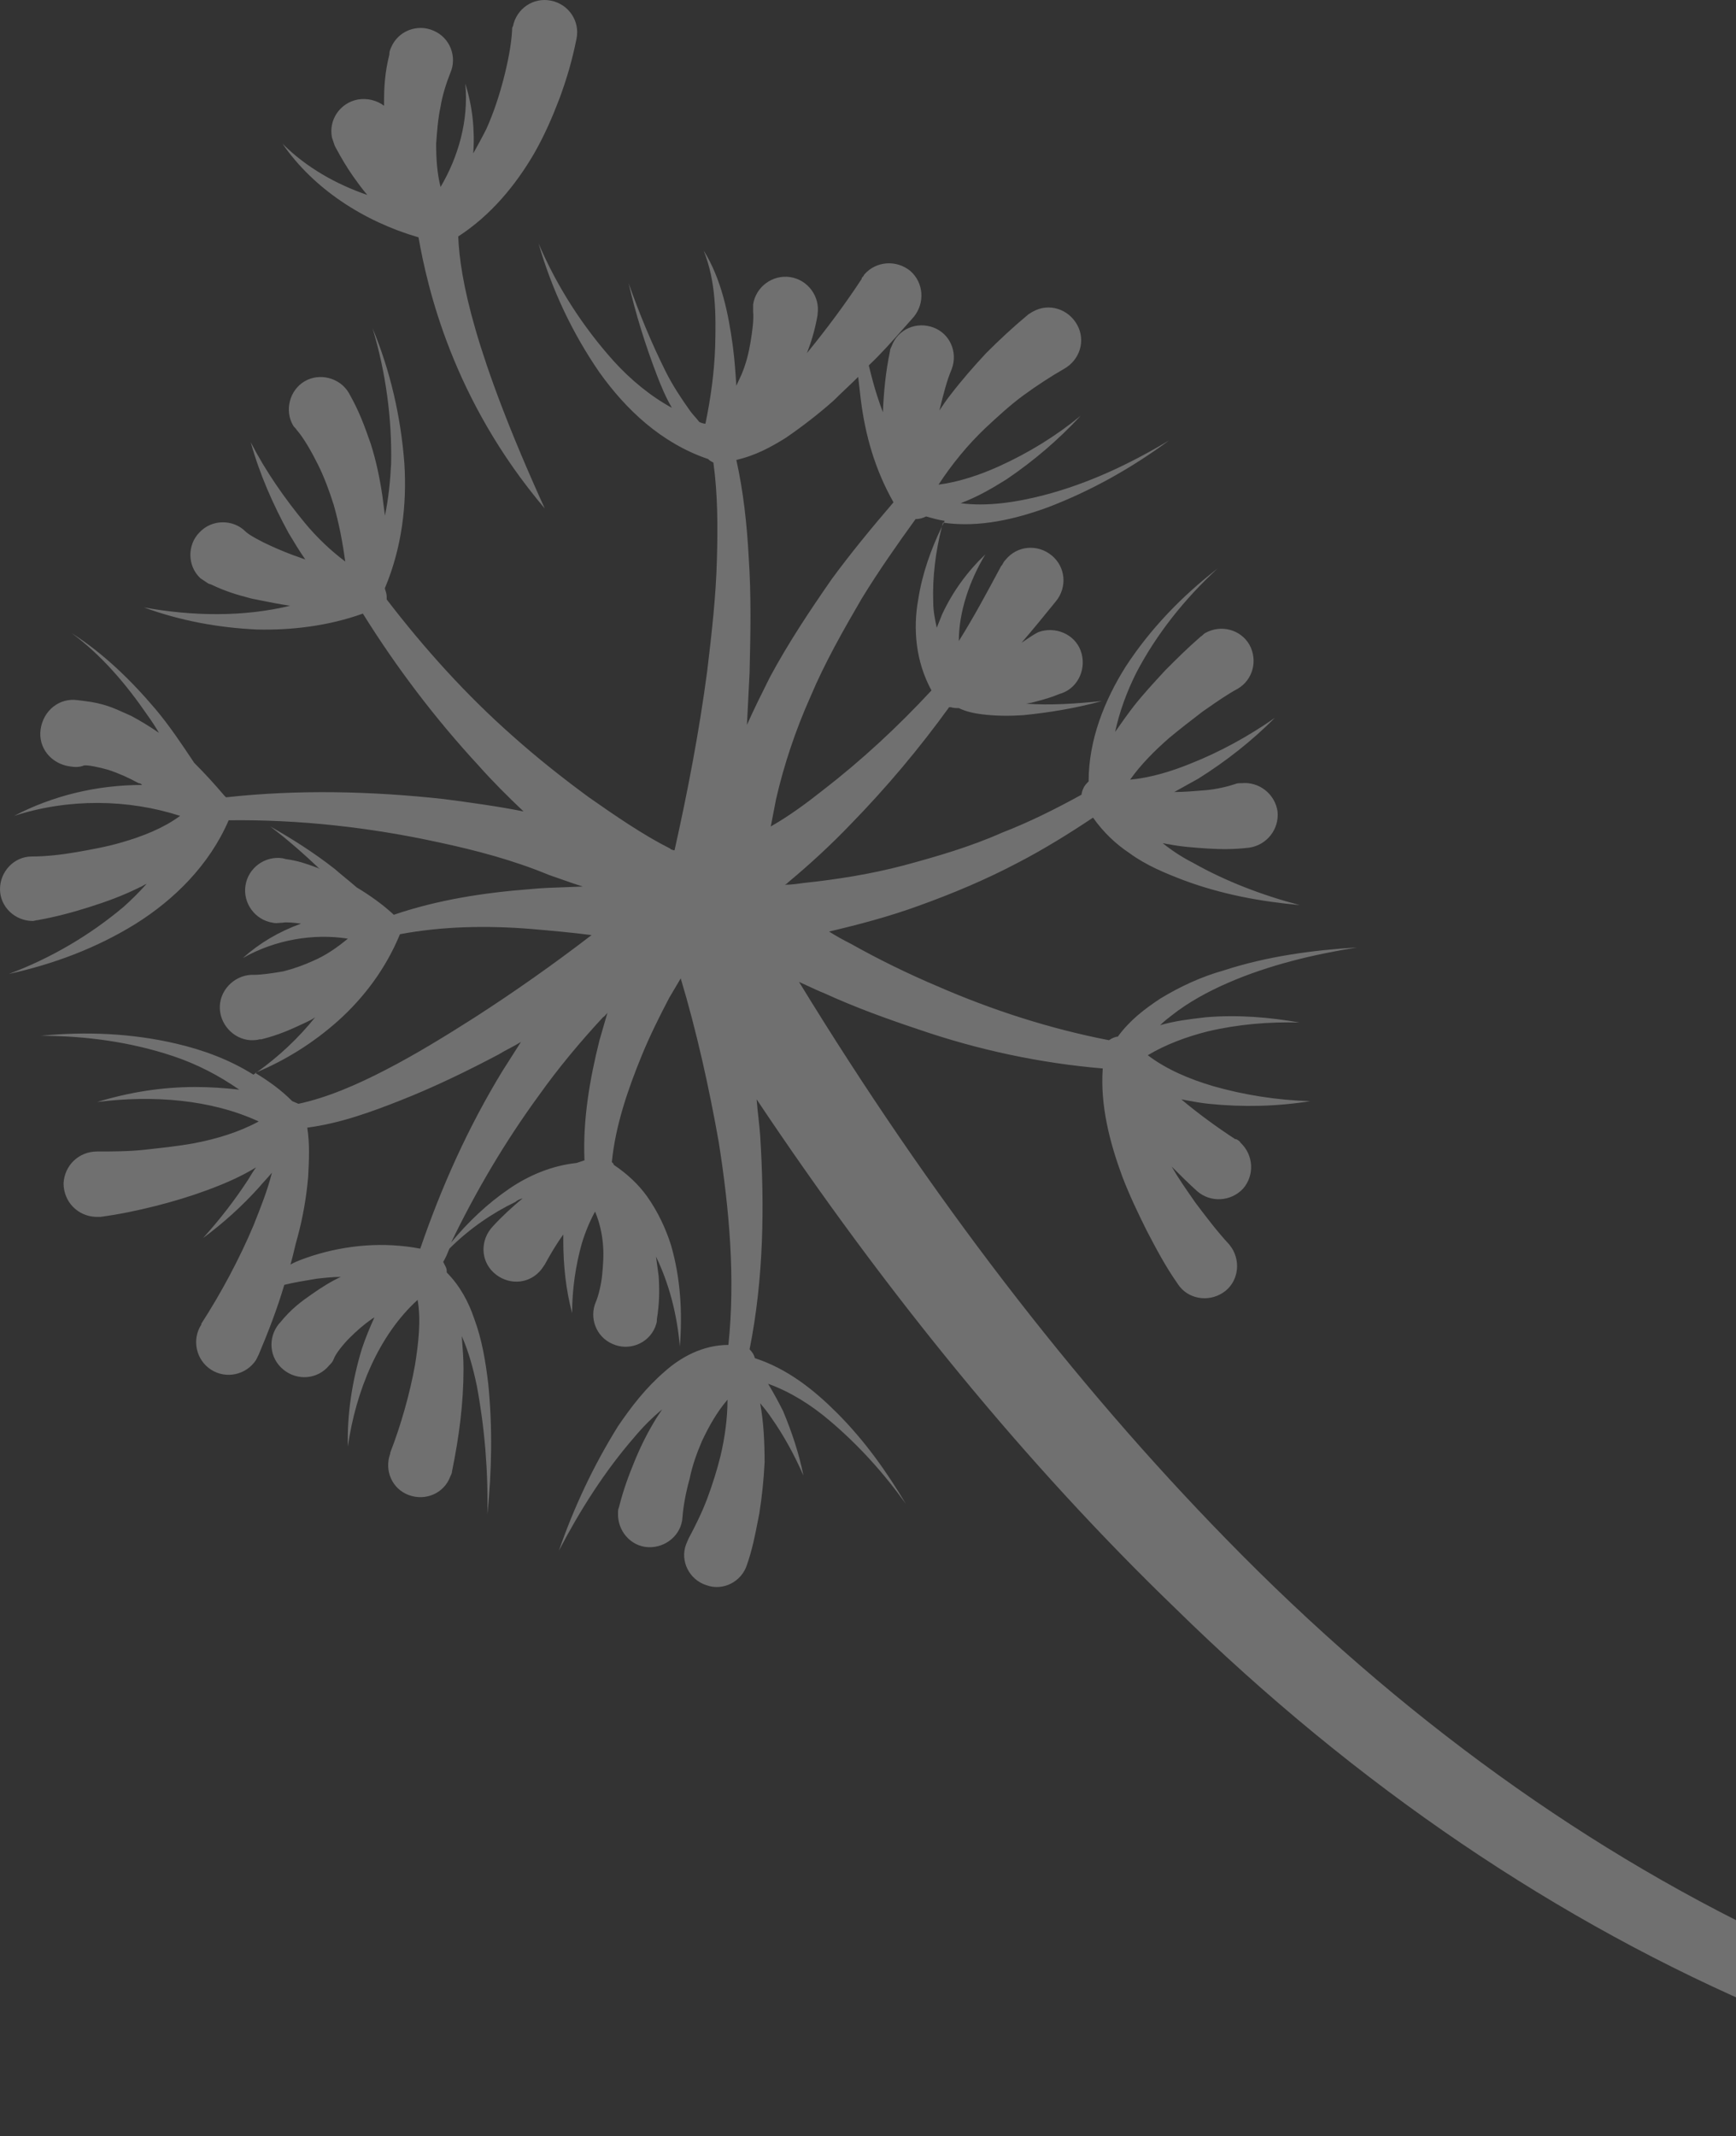 <svg width="517" height="636" viewBox="0 0 517 636" fill="none" xmlns="http://www.w3.org/2000/svg">
<rect x="0" y="0" width="517" height="636" fill="#333333" stroke="none"/>
<path d="M84.14 42.788C91.239 49.887 100.179 54.883 109.382 58.039C107.804 56.198 106.49 54.358 105.175 52.517C103.334 49.887 101.757 47.258 99.916 43.84L99.653 43.314C99.39 42.525 99.127 41.736 98.865 40.947C97.813 35.688 101.231 30.692 106.49 29.64C109.382 29.114 112.274 29.903 114.378 31.481C114.378 31.218 114.378 30.692 114.378 30.429C114.378 25.696 114.641 21.489 115.956 16.23V15.967C115.956 15.441 116.218 14.652 116.481 14.126C118.585 9.13 124.37 7.027 129.102 9.13C134.098 11.234 136.202 17.019 134.098 21.752C133.047 24.381 131.732 28.326 131.206 31.744C130.417 35.425 130.154 39.106 129.891 42.788C129.891 47.258 130.154 51.465 131.206 55.672C136.465 46.732 139.62 35.951 138.568 24.907C140.672 31.481 141.461 38.581 140.935 45.68C142.249 43.314 143.564 40.947 144.879 38.318C146.982 33.585 148.56 28.852 149.875 23.855C151.189 18.86 152.241 13.601 152.504 9.13V8.867C152.504 8.604 152.504 8.079 152.767 7.816C153.819 2.557 158.815 -0.862 164.073 0.19C169.332 1.242 172.75 6.238 171.699 11.497C170.384 18.071 168.806 23.33 166.703 29.114C164.599 34.636 162.233 40.158 159.077 45.68C153.556 55.146 146.193 64.087 136.465 70.397C136.991 83.019 141.198 105.107 162.233 151.386C134.624 118.78 127.262 85.385 124.633 70.66C108.33 65.927 93.343 56.198 84.14 42.788Z" fill="white" fill-opacity="0.3"/>
<path fill-rule="evenodd" clip-rule="evenodd" d="M68.101 244.206C89.136 243.943 110.171 246.31 130.68 250.78C141.724 253.147 152.767 256.039 163.548 260.509C164.785 260.922 166.063 261.375 167.366 261.837C169.384 262.552 171.462 263.288 173.539 263.928C171.787 264.015 170.035 264.074 168.283 264.132L168.281 264.132C164.775 264.249 161.269 264.366 157.763 264.716C144.09 265.768 130.417 267.872 117.27 272.342L117.007 272.079C113.852 269.187 110.171 266.557 106.227 264.191C105.175 263.27 104.057 262.35 102.94 261.429L102.937 261.427C101.82 260.507 100.704 259.588 99.653 258.669C93.606 253.936 87.032 249.728 80.459 246.047C85.718 249.991 90.451 254.199 95.183 258.669C95.052 258.669 94.986 258.603 94.921 258.537C94.855 258.471 94.789 258.406 94.657 258.406C94.405 258.314 94.155 258.222 93.905 258.131C91.296 257.174 88.792 256.256 85.192 255.776L84.14 255.513C78.881 254.724 73.885 258.406 73.097 263.665C72.308 268.924 75.989 273.92 81.248 274.708C81.939 274.881 82.516 274.827 83.129 274.77C83.449 274.739 83.779 274.708 84.14 274.708C85.192 274.446 87.558 274.708 89.662 274.971C83.088 277.338 77.304 280.756 72.308 285.226C82.037 279.705 93.343 277.864 103.597 279.442C100.442 282.071 97.024 284.438 93.343 286.015C90.451 287.33 87.558 288.382 84.403 289.171C81.511 289.697 77.829 290.222 75.726 290.222C70.467 289.96 65.734 294.167 65.471 299.426C65.208 304.685 69.415 309.418 74.674 309.681C75.463 309.681 76.515 309.681 77.304 309.418H77.829C83.088 308.103 86.506 306.525 90.451 304.685C90.557 304.632 90.666 304.578 90.777 304.525C90.931 304.451 91.09 304.376 91.252 304.3L91.255 304.298C92.125 303.888 93.072 303.441 93.869 302.844C88.885 309.074 82.957 314.595 76.532 319.184C85.269 315.515 93.492 310.336 100.705 303.896C108.33 297.059 114.903 288.382 119.11 278.127C131.731 275.761 144.878 275.498 158.025 276.549C164.073 277.075 170.12 277.601 176.168 278.39C164.862 287.067 153.292 295.219 141.46 302.844C132.783 308.366 123.843 313.888 114.64 318.621C106.489 322.828 97.549 326.773 88.872 328.613C88.609 328.482 88.281 328.35 87.952 328.219C87.623 328.087 87.295 327.956 87.032 327.824C83.649 324.441 80.008 321.831 76.11 319.483C75.895 319.635 75.679 319.786 75.463 319.936C68.364 315.466 60.475 312.573 52.587 310.732C39.178 307.577 25.505 307.051 12.095 308.366C25.505 308.366 38.915 310.207 51.536 314.414C58.635 316.78 65.208 320.199 71.256 324.406C66.786 323.88 62.316 323.617 58.109 323.617C48.117 323.617 38.389 325.195 28.923 328.087C45.488 325.983 62.842 327.298 77.041 333.872C71.256 337.027 64.42 339.131 57.32 340.446C53.222 341.169 48.682 341.671 44.308 342.155L44.306 342.155L44.283 342.158C43.895 342.201 43.507 342.243 43.122 342.286C38.389 342.812 33.393 342.812 28.923 342.812C23.401 342.812 19.194 347.019 18.931 352.278C18.931 357.8 23.138 362.007 28.397 362.27H29.975C35.759 361.482 40.755 360.43 46.014 359.115C51.273 357.8 56.531 356.223 61.527 354.382C66.523 352.541 71.519 350.438 76.252 347.545C75.463 348.596 74.675 349.91 73.887 351.224L73.885 351.227C69.941 357.274 65.471 363.059 60.475 368.581C66.523 364.111 72.045 359.115 77.041 353.593C77.698 352.804 78.355 352.081 79.013 351.358C79.67 350.635 80.327 349.912 80.985 349.123C79.67 354.382 77.567 359.641 75.463 364.9C71.256 374.892 65.734 385.147 59.95 394.087V394.35C57.057 398.82 58.372 404.868 62.842 407.76C67.312 410.653 73.359 409.338 76.252 404.868L77.041 403.29C79.933 396.454 82.562 389.617 84.666 382.517C87.43 381.826 90.395 381.337 93.209 380.873C93.607 380.807 94.003 380.742 94.395 380.677C96.761 380.414 99.127 380.151 101.494 380.151C98.602 381.466 95.709 383.306 93.08 385.147C89.662 387.513 86.769 389.617 83.351 393.824L83.088 394.087C79.67 398.294 80.196 404.342 84.403 407.76C88.61 411.179 94.657 410.653 98.076 406.446C98.602 405.92 99.127 405.394 99.39 404.605C99.916 403.027 102.283 400.135 104.123 398.294C106.227 396.191 108.33 394.35 110.96 392.509C111.049 392.509 111.109 392.479 111.158 392.439C111.181 392.42 111.202 392.399 111.223 392.378C111.261 392.339 111.3 392.301 111.352 392.275C111.389 392.258 111.432 392.247 111.486 392.247C110.171 395.139 108.856 398.294 107.805 401.45C104.912 410.916 103.335 420.908 103.597 430.637C105.964 414.071 112.8 397.505 124.37 386.988C125.421 393.035 124.633 399.872 123.581 406.446C122.003 415.123 119.374 424.326 116.219 432.478V432.741C114.378 437.737 116.744 443.259 121.74 445.099C126.736 446.94 132.258 444.573 134.098 439.577C134.361 439.051 134.624 438.525 134.624 438C136.728 427.745 138.042 417.753 138.042 407.498C138.042 404.572 137.816 401.646 137.574 398.51L137.573 398.502L137.573 398.501L137.517 397.768C139.62 402.502 140.935 407.498 141.987 412.494C144.353 425.115 145.405 438 145.142 450.884C146.457 438 146.719 425.115 145.405 411.968C144.616 405.394 143.564 398.82 141.198 392.509C139.62 387.776 136.991 382.78 133.047 378.836C133.047 378.31 133.047 377.784 132.784 377.258L131.995 375.681C132.784 374.366 133.31 373.051 133.835 371.737C139.62 365.952 146.456 361.219 153.556 357.8C154.082 357.274 154.871 357.011 155.659 356.748C152.504 359.378 149.612 362.007 146.719 365.163C143.038 369.107 143.038 375.155 146.982 378.836C150.926 382.517 156.974 382.517 160.655 378.573C161.181 378.047 161.707 377.259 162.232 376.47L162.233 376.47C163.81 373.577 165.651 370.422 167.755 367.529V369.37C167.755 376.733 168.543 384.095 170.384 390.932C170.384 383.832 171.436 376.733 173.276 370.159C174.328 366.741 175.643 363.585 177.22 360.693C178.535 363.848 179.324 367.266 179.587 370.685C179.85 373.84 179.587 376.733 179.324 379.625C179.061 382.255 178.272 385.673 177.483 387.513C175.38 392.247 177.483 398.031 182.479 400.135C187.212 402.239 192.997 400.135 195.1 395.139C195.154 394.976 195.209 394.825 195.261 394.68L195.263 394.674C195.461 394.119 195.626 393.66 195.626 393.035V392.772C196.415 387.776 196.415 384.095 196.152 379.888C196.02 378.968 195.889 377.982 195.758 376.996C195.626 376.009 195.495 375.023 195.363 374.103C199.307 382.254 201.674 391.458 202.462 400.924C203.251 390.932 202.725 380.677 199.833 370.685C198.255 365.689 195.889 360.693 192.734 356.223C190.104 352.541 186.686 349.386 182.742 346.756C182.742 346.645 182.742 346.58 182.722 346.523C182.695 346.446 182.63 346.382 182.479 346.231L182.479 346.231L182.216 345.968C183.268 335.187 186.949 324.406 191.156 314.151C193.523 308.366 196.415 302.581 199.307 297.059C199.833 296.139 200.425 295.153 201.016 294.167L201.02 294.16C201.611 293.176 202.201 292.192 202.725 291.274C207.458 307.051 211.139 323.617 214.032 339.92C217.187 359.904 219.028 380.414 216.924 400.398C209.299 400.398 202.725 404.079 197.992 408.286C192.208 413.282 188.001 418.804 184.057 424.589C176.694 436.422 170.91 448.781 166.44 461.665C172.75 449.569 180.113 438 188.79 428.008C191.419 424.852 194.311 421.96 197.204 419.593L195.626 421.96C192.997 426.167 190.893 430.374 189.053 434.844C187.212 439.314 185.634 443.522 184.32 448.781C184.057 449.306 184.057 449.832 184.057 450.358C183.794 455.617 187.738 460.35 192.997 460.613C198.255 460.876 202.988 456.932 203.251 451.673C203.514 448.255 204.303 444.047 205.355 440.366C206.144 436.422 207.458 432.741 209.036 429.059C211.139 424.589 213.506 420.382 216.661 416.701C216.661 422.223 215.872 428.008 214.558 433.529C213.506 437.737 212.191 441.944 210.614 446.151C209.036 450.358 206.932 454.565 205.092 457.984C204.992 458.183 204.892 458.421 204.792 458.668C204.761 458.746 204.729 458.825 204.697 458.904L204.696 458.906C204.565 459.234 204.434 459.562 204.303 459.824C202.462 464.82 205.355 470.342 210.351 471.92C215.346 473.761 220.868 470.868 222.446 465.872C224.021 461.372 224.826 457.257 225.684 452.869C225.829 452.128 225.975 451.38 226.127 450.621C226.916 445.625 227.442 440.629 227.705 435.37C227.705 429.585 227.442 423.537 226.39 417.753C227.705 419.33 228.756 420.645 229.808 422.223C233.489 427.482 236.644 433.267 239.274 439.314C237.959 432.741 235.856 426.43 233.226 420.119C231.912 417.49 230.334 414.597 228.756 411.968C235.33 414.334 241.64 418.278 247.162 423.012C255.576 430.111 263.201 438.525 269.775 447.729C263.99 438 257.417 428.796 249.266 420.645C242.429 413.808 234.541 407.498 224.812 404.342C224.549 403.29 224.023 402.502 223.235 401.713C227.442 380.677 227.705 359.115 226.39 338.079C226.258 336.238 226.061 334.464 225.864 332.689C225.667 330.914 225.47 329.139 225.338 327.298C263.99 385.147 305.797 436.159 349.971 478.757C404.136 531.872 464.087 572.366 527.455 599.187C584.25 623.641 645.251 636 708.094 636C714.667 636 721.241 635.737 727.814 635.474C784.872 632.845 838.511 621.012 887.681 600.239C887.681 600.239 951.049 576.311 996.012 530.558C996.012 530.558 957.097 558.167 914.238 578.94C914.106 578.94 914.041 579.006 913.975 579.072C913.909 579.137 913.843 579.203 913.712 579.203C912.397 579.992 911.345 580.518 910.031 581.044C854.551 606.55 793.286 620.223 727.551 621.275H723.081C656.821 621.275 593.189 607.339 534.291 579.992C473.552 552.119 416.758 511.099 365.222 458.247C319.733 411.705 276.874 355.96 237.959 292.326C238.783 292.692 239.64 293.091 240.517 293.499L240.518 293.499C242.158 294.262 243.871 295.059 245.584 295.744C254.787 299.952 264.253 303.37 273.719 306.525C291.336 312.573 309.741 316.517 328.41 318.095C327.621 329.139 330.514 340.183 334.195 350.175C336.298 355.697 338.928 361.219 341.557 366.478C344.449 371.999 347.079 376.996 350.76 382.255C353.652 386.725 359.7 387.776 364.17 384.884C368.64 381.992 369.692 375.944 366.799 371.474C366.668 371.342 366.537 371.145 366.405 370.949L366.405 370.948C366.273 370.75 366.142 370.553 366.01 370.422C362.592 366.741 359.174 362.27 356.019 358.063C355.706 357.612 355.389 357.156 355.069 356.696L355.067 356.693L355.065 356.689L355.062 356.686L355.059 356.682C352.96 353.663 350.742 350.473 348.919 347.282C351.286 349.649 353.915 352.278 356.545 354.645C360.489 358.063 366.536 357.8 370.217 353.856C373.636 349.912 373.373 343.864 369.429 340.183C369.166 339.657 368.64 339.394 368.114 339.131H367.851C362.592 335.713 356.807 331.505 351.812 327.298C352.262 327.38 352.706 327.462 353.145 327.543L353.146 327.543C355.523 327.982 357.743 328.391 359.963 328.613C370.217 329.665 380.472 329.402 390.201 327.824C380.472 327.561 370.48 325.983 361.277 323.354C354.178 321.25 347.342 318.358 341.82 314.151C347.079 310.995 353.389 308.629 359.7 307.051C368.64 304.948 377.843 304.159 387.045 304.422C378.106 302.844 368.64 302.055 359.174 302.844L358.686 302.901C354.361 303.409 349.809 303.944 345.501 305.211C346.553 304.159 347.868 303.107 348.919 302.318C353.915 298.374 359.7 295.218 365.747 292.589C377.843 287.33 390.99 284.175 404.136 282.071C390.99 282.86 377.317 284.701 364.433 288.908C357.859 290.748 351.549 293.641 345.501 297.322C340.768 300.477 336.561 303.633 332.88 308.629C332.091 308.629 331.039 309.155 330.251 309.681C312.634 306.262 295.543 300.74 279.241 293.641C270.564 289.96 261.887 285.752 253.473 281.019C251.369 279.967 249.003 278.653 246.899 277.338C255.839 275.234 264.779 272.868 273.456 269.712C283.711 266.031 293.702 261.824 303.168 256.828C310.793 252.884 318.418 248.151 325.518 243.418C328.673 247.888 332.354 251.306 336.298 253.936C341.294 257.617 347.079 259.983 352.601 262.087C363.907 266.294 375.476 268.398 387.045 269.45C376.002 266.557 364.959 262.35 355.23 256.828C352.075 255.25 348.919 253.147 346.29 251.043C346.553 251.043 346.816 251.109 347.079 251.175C347.342 251.24 347.605 251.306 347.868 251.306C351.812 252.095 355.756 252.358 359.7 252.621C363.907 252.884 367.588 252.884 372.058 252.358C377.317 251.569 380.998 246.836 380.472 241.577C379.683 236.318 374.95 232.637 369.692 233.163C368.903 233.163 368.377 233.163 367.851 233.426C365.485 234.214 362.066 235.003 358.911 235.266C355.756 235.529 352.601 235.792 349.708 235.792L356.808 231.848C365.222 226.589 372.847 220.541 379.683 213.704C371.795 219.226 363.118 223.959 354.441 227.378C348.656 229.744 342.346 231.585 336.561 232.111C339.716 227.641 343.924 223.434 348.131 219.752C351.284 217.124 354.7 214.496 358.116 211.869L358.117 211.868L358.118 211.867L358.118 211.867L358.119 211.866L358.122 211.864C358.522 211.587 358.925 211.307 359.331 211.025C362.398 208.893 365.621 206.653 368.64 205.027C373.11 202.398 374.687 196.613 372.058 191.88C369.429 187.41 363.644 185.832 358.911 188.461C358.648 188.593 358.451 188.79 358.254 188.987C358.057 189.184 357.859 189.382 357.596 189.513C353.653 192.931 350.498 196.086 347.08 199.504L347.079 199.505L346.728 199.885C343.672 203.195 340.398 206.741 337.613 210.286C335.773 212.652 333.932 215.282 332.092 217.911L332.091 217.912C333.406 211.864 335.509 206.079 338.402 200.294C344.449 188.724 352.863 178.206 362.592 169.266C352.075 177.417 342.609 187.147 335.247 198.453C328.936 208.445 324.203 220.278 324.203 232.637C323.677 233.163 322.888 233.951 322.625 234.74C322.363 235.266 322.1 236.055 322.1 236.581C314.474 240.788 306.586 244.732 298.435 247.888C288.969 252.095 278.978 254.987 269.249 257.617C259.257 260.246 249.266 261.824 239.274 262.876C237.433 263.139 235.593 263.402 233.752 263.402C234.278 263.139 234.541 262.876 234.804 262.613C241.114 257.354 247.425 251.569 253.21 245.521C263.99 234.477 273.719 222.908 282.659 210.549H283.185C283.974 210.812 284.762 210.812 285.551 210.812C287.655 211.864 290.284 212.39 292.388 212.653C296.595 213.178 300.802 213.178 304.746 212.916C312.634 212.127 320.522 210.812 328.147 208.708C320.522 209.497 312.897 210.023 305.534 209.497C305.797 209.497 306.06 209.431 306.323 209.366C306.586 209.3 306.849 209.234 307.112 209.234C307.619 209.096 308.11 208.966 308.592 208.838L308.593 208.838L308.593 208.838L308.594 208.837L308.594 208.837C310.86 208.236 312.925 207.689 315.526 206.605L316.315 206.342C321.311 204.501 323.677 198.716 321.837 193.72C319.996 188.724 314.211 186.358 309.216 188.198C308.164 188.724 307.376 189.25 306.587 189.776L306.586 189.776L304.22 191.354C307.637 187.411 311.054 183.205 314.471 178.999L314.474 178.995C317.893 174.788 317.367 168.74 313.16 165.322C308.953 161.904 302.905 162.429 299.487 166.637C298.961 167.162 298.698 167.688 298.435 168.214L298.172 168.477L297.859 169.062C294.005 176.256 289.903 183.916 285.551 190.828C285.551 182.151 288.706 172.947 293.439 165.059C288.18 170.055 283.711 176.103 280.555 182.939L278.978 186.884C278.452 184.517 277.926 181.888 277.926 179.258C277.676 171.758 278.614 164.257 280.515 156.757C277.231 163.598 274.67 170.697 273.456 178.469C271.878 187.147 272.667 196.876 277.4 205.553C267.408 216.334 256.628 226.326 245.058 235.266C240.062 239.211 235.067 242.892 229.545 246.047C229.808 244.733 230.071 243.352 230.334 241.972C230.597 240.591 230.86 239.211 231.123 237.896C233.489 227.641 236.907 217.386 241.377 207.394C245.584 197.402 251.106 187.673 256.628 178.207C261.623 170.055 267.145 162.167 272.667 154.541C273.719 154.541 274.77 154.278 275.822 153.752C277.663 154.278 279.503 154.804 281.344 155.067L281.304 155.147C281.224 155.307 281.144 155.468 281.065 155.628C291.763 157.13 302.451 154.515 311.845 151.123C324.992 146.127 337.087 139.29 348.131 131.139C336.298 138.238 323.94 144.023 310.793 147.441C302.642 149.545 293.965 150.86 286.077 149.808C291.073 147.967 295.543 145.338 299.75 142.708C307.901 137.186 315.263 130.876 321.837 123.776C314.474 129.824 306.323 134.82 297.646 138.764C291.862 141.394 285.551 143.497 279.504 144.286C283.448 138.238 288.18 132.453 293.439 127.457C297.12 124.039 300.802 120.621 304.746 117.728C308.69 114.836 313.16 111.943 316.841 109.84C321.574 107.21 323.414 101.425 320.785 96.692C318.156 91.959 312.371 90.118 307.638 92.748C307.375 92.879 307.178 93.011 306.981 93.142C306.783 93.274 306.586 93.405 306.323 93.537C301.59 97.481 297.646 101.162 293.702 105.107C290.021 109.051 286.34 113.258 282.922 117.728C281.87 119.043 280.818 120.621 279.766 122.198L279.864 121.808L280.027 121.153L280.029 121.145L280.029 121.145C280.997 117.254 282.001 113.215 283.448 109.84C285.288 104.844 282.922 99.322 277.926 97.481C272.93 95.641 267.408 98.007 265.568 103.003C265.305 103.529 265.042 104.055 265.042 104.581C263.727 110.891 263.201 116.676 262.938 122.724C262.413 121.41 261.887 119.834 261.362 118.257L261.361 118.254C260.309 115.099 259.52 111.943 258.731 108.788C262.471 105.255 265.883 101.395 269.356 97.465L269.359 97.461C270.28 96.419 271.205 95.372 272.141 94.326C275.559 90.118 275.034 84.071 271.09 80.652C266.883 77.234 260.835 77.76 257.417 81.704C257.154 82.23 256.891 82.493 256.628 82.756V83.019C251.632 90.644 246.11 98.007 240.326 105.107C241.64 101.688 242.692 98.27 243.481 93.8V93.537C244.27 88.278 240.589 83.282 235.33 82.493C230.071 81.704 225.075 85.385 224.286 90.644V92.748C224.549 95.115 224.023 98.796 223.498 101.951C222.972 105.107 222.183 108.262 220.868 111.417C220.605 111.943 220.342 112.535 220.079 113.127C219.816 113.718 219.553 114.31 219.291 114.836C219.028 110.891 218.765 106.947 218.239 103.003C216.924 93.274 214.821 83.019 209.562 74.605C213.243 83.808 213.243 93.8 212.98 103.266C212.717 110.891 211.665 118.517 210.088 126.143C209.562 126.143 208.773 125.88 208.247 125.617C207.853 125.091 207.393 124.565 206.932 124.039C206.472 123.513 206.012 122.987 205.618 122.461C202.988 118.78 200.359 114.836 198.255 110.629C194.048 102.214 190.367 93.274 187.212 84.334C189.315 93.537 192.208 102.74 195.626 111.68C196.941 115.099 198.255 118.254 200.096 121.409C193.785 117.991 187.738 112.995 182.742 107.473C173.539 97.218 165.914 85.385 160.392 72.501C164.336 86.174 170.384 99.059 178.535 110.891C186.423 121.935 196.941 131.927 210.876 136.66C211.402 137.186 211.928 137.449 212.454 137.712C213.769 147.178 213.769 156.907 213.506 166.374C213.243 177.417 211.928 188.724 210.614 199.768C208.247 217.649 204.829 235.529 200.885 253.147C200.577 253.147 200.359 253.056 200.178 252.982C200.051 252.929 199.942 252.884 199.833 252.884L199.57 252.621C191.682 248.677 183.268 242.892 175.38 237.37C167.492 231.585 159.866 225.537 152.504 218.963C138.831 206.868 126.473 193.194 115.167 178.469V177.68C115.167 176.892 114.904 176.103 114.641 175.314V175.051C119.637 163.218 121.214 150.334 120.426 137.975C119.374 124.039 116.219 110.366 110.96 97.744C114.904 110.891 116.744 124.565 116.482 137.975C116.219 143.234 115.693 148.493 114.641 153.489C114.51 152.445 114.38 151.466 114.249 150.487L114.249 150.486L114.246 150.465C114.115 149.479 113.984 148.493 113.852 147.441C113.063 142.182 112.012 137.186 110.434 132.19C108.593 126.931 107.016 122.461 103.86 116.939C101.231 112.469 95.183 110.891 90.713 113.521C86.243 116.15 84.666 122.198 87.295 126.668C87.427 126.931 87.624 127.129 87.821 127.326C88.018 127.523 88.216 127.72 88.347 127.983C90.451 130.35 92.817 134.557 94.657 138.238C96.498 141.919 98.076 146.127 99.39 150.334C100.968 155.856 102.02 161.378 102.809 167.162C98.602 164.007 94.395 160.063 90.713 155.593C84.666 148.23 79.144 140.342 74.674 131.664C77.304 141.131 81.248 150.071 85.981 158.748C87.558 161.378 89.136 164.007 90.976 166.637C90.829 166.489 90.598 166.424 90.331 166.349C90.123 166.291 89.892 166.226 89.662 166.111C86.507 165.059 83.351 163.744 80.459 162.429C77.567 161.115 74.148 159.274 73.097 158.222C69.415 154.541 63.105 154.541 59.424 158.485C55.743 162.166 55.743 168.477 59.687 172.159L62.053 173.736L62.842 173.999C67.605 176.256 70.695 177.078 74.391 178.061L74.937 178.206L75.325 178.284L75.794 178.378C76.167 178.454 76.538 178.529 76.906 178.603C80.12 179.253 83.182 179.872 86.243 180.31H86.506C72.571 183.728 57.32 183.465 42.859 180.836C53.639 184.78 64.945 186.884 76.515 187.41C86.769 187.672 97.813 186.358 108.067 182.676C118.059 198.716 129.628 213.967 142.512 227.904C146.719 232.637 151.189 237.107 155.922 241.577C148.034 239.999 140.146 238.947 132.258 237.896C110.697 235.529 88.873 235.003 67.312 237.37L66.786 236.844C63.894 233.426 61.001 230.27 57.846 227.115C54.165 221.593 50.484 216.071 46.277 211.075C38.914 202.398 30.763 194.509 21.298 188.461C30.238 195.035 37.6 203.712 43.91 212.916C45.225 214.756 46.277 216.334 47.329 218.175C44.699 216.334 42.07 214.756 39.178 213.178C38.533 212.897 37.913 212.615 37.302 212.336L37.285 212.329L37.282 212.327L37.279 212.326C33.909 210.792 30.796 209.375 25.242 208.708L23.138 208.445C17.616 207.657 12.884 211.601 12.095 217.123C11.306 222.645 15.25 227.378 20.772 228.167C22.349 228.43 23.664 228.43 24.979 227.904C25.768 227.641 29.712 228.43 32.341 229.218C35.496 230.27 38.389 231.585 41.281 233.163C41.807 233.163 42.07 233.426 42.333 233.689C28.923 233.689 15.776 236.844 4.207 242.892C20.509 237.633 38.126 237.896 53.639 242.892C48.643 246.573 42.596 248.94 36.285 250.78C31.815 252.095 27.345 252.884 22.875 253.673C18.405 254.461 13.672 254.987 9.465 254.987C4.207 254.987 -0 259.457 -0 264.716C-0 269.975 4.47 274.183 9.728 274.183C9.991 274.183 10.254 274.117 10.517 274.051C10.78 273.985 11.043 273.92 11.306 273.92C17.091 272.868 21.823 271.553 26.819 269.975C31.815 268.398 36.811 266.557 41.544 264.191C41.938 264.059 42.267 263.862 42.596 263.665C42.924 263.467 43.253 263.27 43.647 263.139C41.544 265.505 39.178 267.872 36.811 269.975C26.819 278.39 15.25 285.226 2.629 289.96C15.776 287.067 28.66 282.334 40.492 274.971C51.798 267.872 62.316 257.617 68.101 244.206ZM281.065 155.628C280.88 156.004 280.697 156.38 280.515 156.757C280.614 156.369 280.715 155.981 280.818 155.593C280.901 155.605 280.983 155.617 281.065 155.628ZM76.11 319.483C76.07 319.459 76.029 319.434 75.988 319.41C76.17 319.335 76.351 319.26 76.532 319.184C76.392 319.284 76.251 319.384 76.11 319.483ZM255.971 115.624C256.102 116.742 256.234 117.859 256.365 119.043C257.68 129.561 260.572 139.816 266.094 149.545C259.783 156.907 253.473 164.533 247.688 172.421C241.115 181.887 234.804 191.354 229.282 201.609C226.916 206.342 224.549 211.075 222.446 215.808C222.577 213.178 222.709 210.615 222.84 208.051V208.049C222.972 205.486 223.103 202.923 223.235 200.294C223.498 188.987 223.761 177.417 222.972 165.848C222.446 156.118 221.394 146.389 219.291 136.923C225.075 135.608 229.808 132.979 234.015 130.35C239.011 126.931 243.744 123.25 248.214 119.306C249.397 118.122 250.646 116.939 251.895 115.756C253.144 114.573 254.393 113.389 255.576 112.206C255.708 113.389 255.839 114.507 255.971 115.624ZM171.698 346.231C164.335 347.019 157.499 349.912 151.714 353.856C145.141 358.326 139.356 363.848 134.36 369.896C141.723 354.645 150.399 339.92 160.391 326.246C166.176 318.095 172.749 310.207 179.586 302.844C179.925 302.674 180.155 302.395 180.417 302.076C180.561 301.902 180.714 301.716 180.9 301.529C180.506 302.844 180.112 304.225 179.717 305.605C179.323 306.985 178.928 308.366 178.534 309.681C175.642 321.25 173.538 333.346 174.064 345.442L171.698 346.231ZM93.079 373.84C103.071 370.685 114.114 369.633 125.158 371.737C131.468 353.33 139.357 335.713 149.611 318.884L155.133 310.207C154.081 310.864 152.964 311.456 151.846 312.047C150.729 312.639 149.611 313.23 148.559 313.888C139.094 318.884 129.365 323.617 119.373 327.561C110.696 330.979 101.493 334.398 91.502 335.713C92.28 340.645 92.034 345.32 91.775 350.246L91.765 350.438C91.239 356.486 90.187 362.533 88.609 368.318C88.215 369.633 87.886 371.013 87.558 372.394C87.229 373.774 86.9 375.155 86.506 376.47C88.346 375.418 90.713 374.629 93.079 373.84Z" fill="white" fill-opacity="0.3"/>
</svg>
